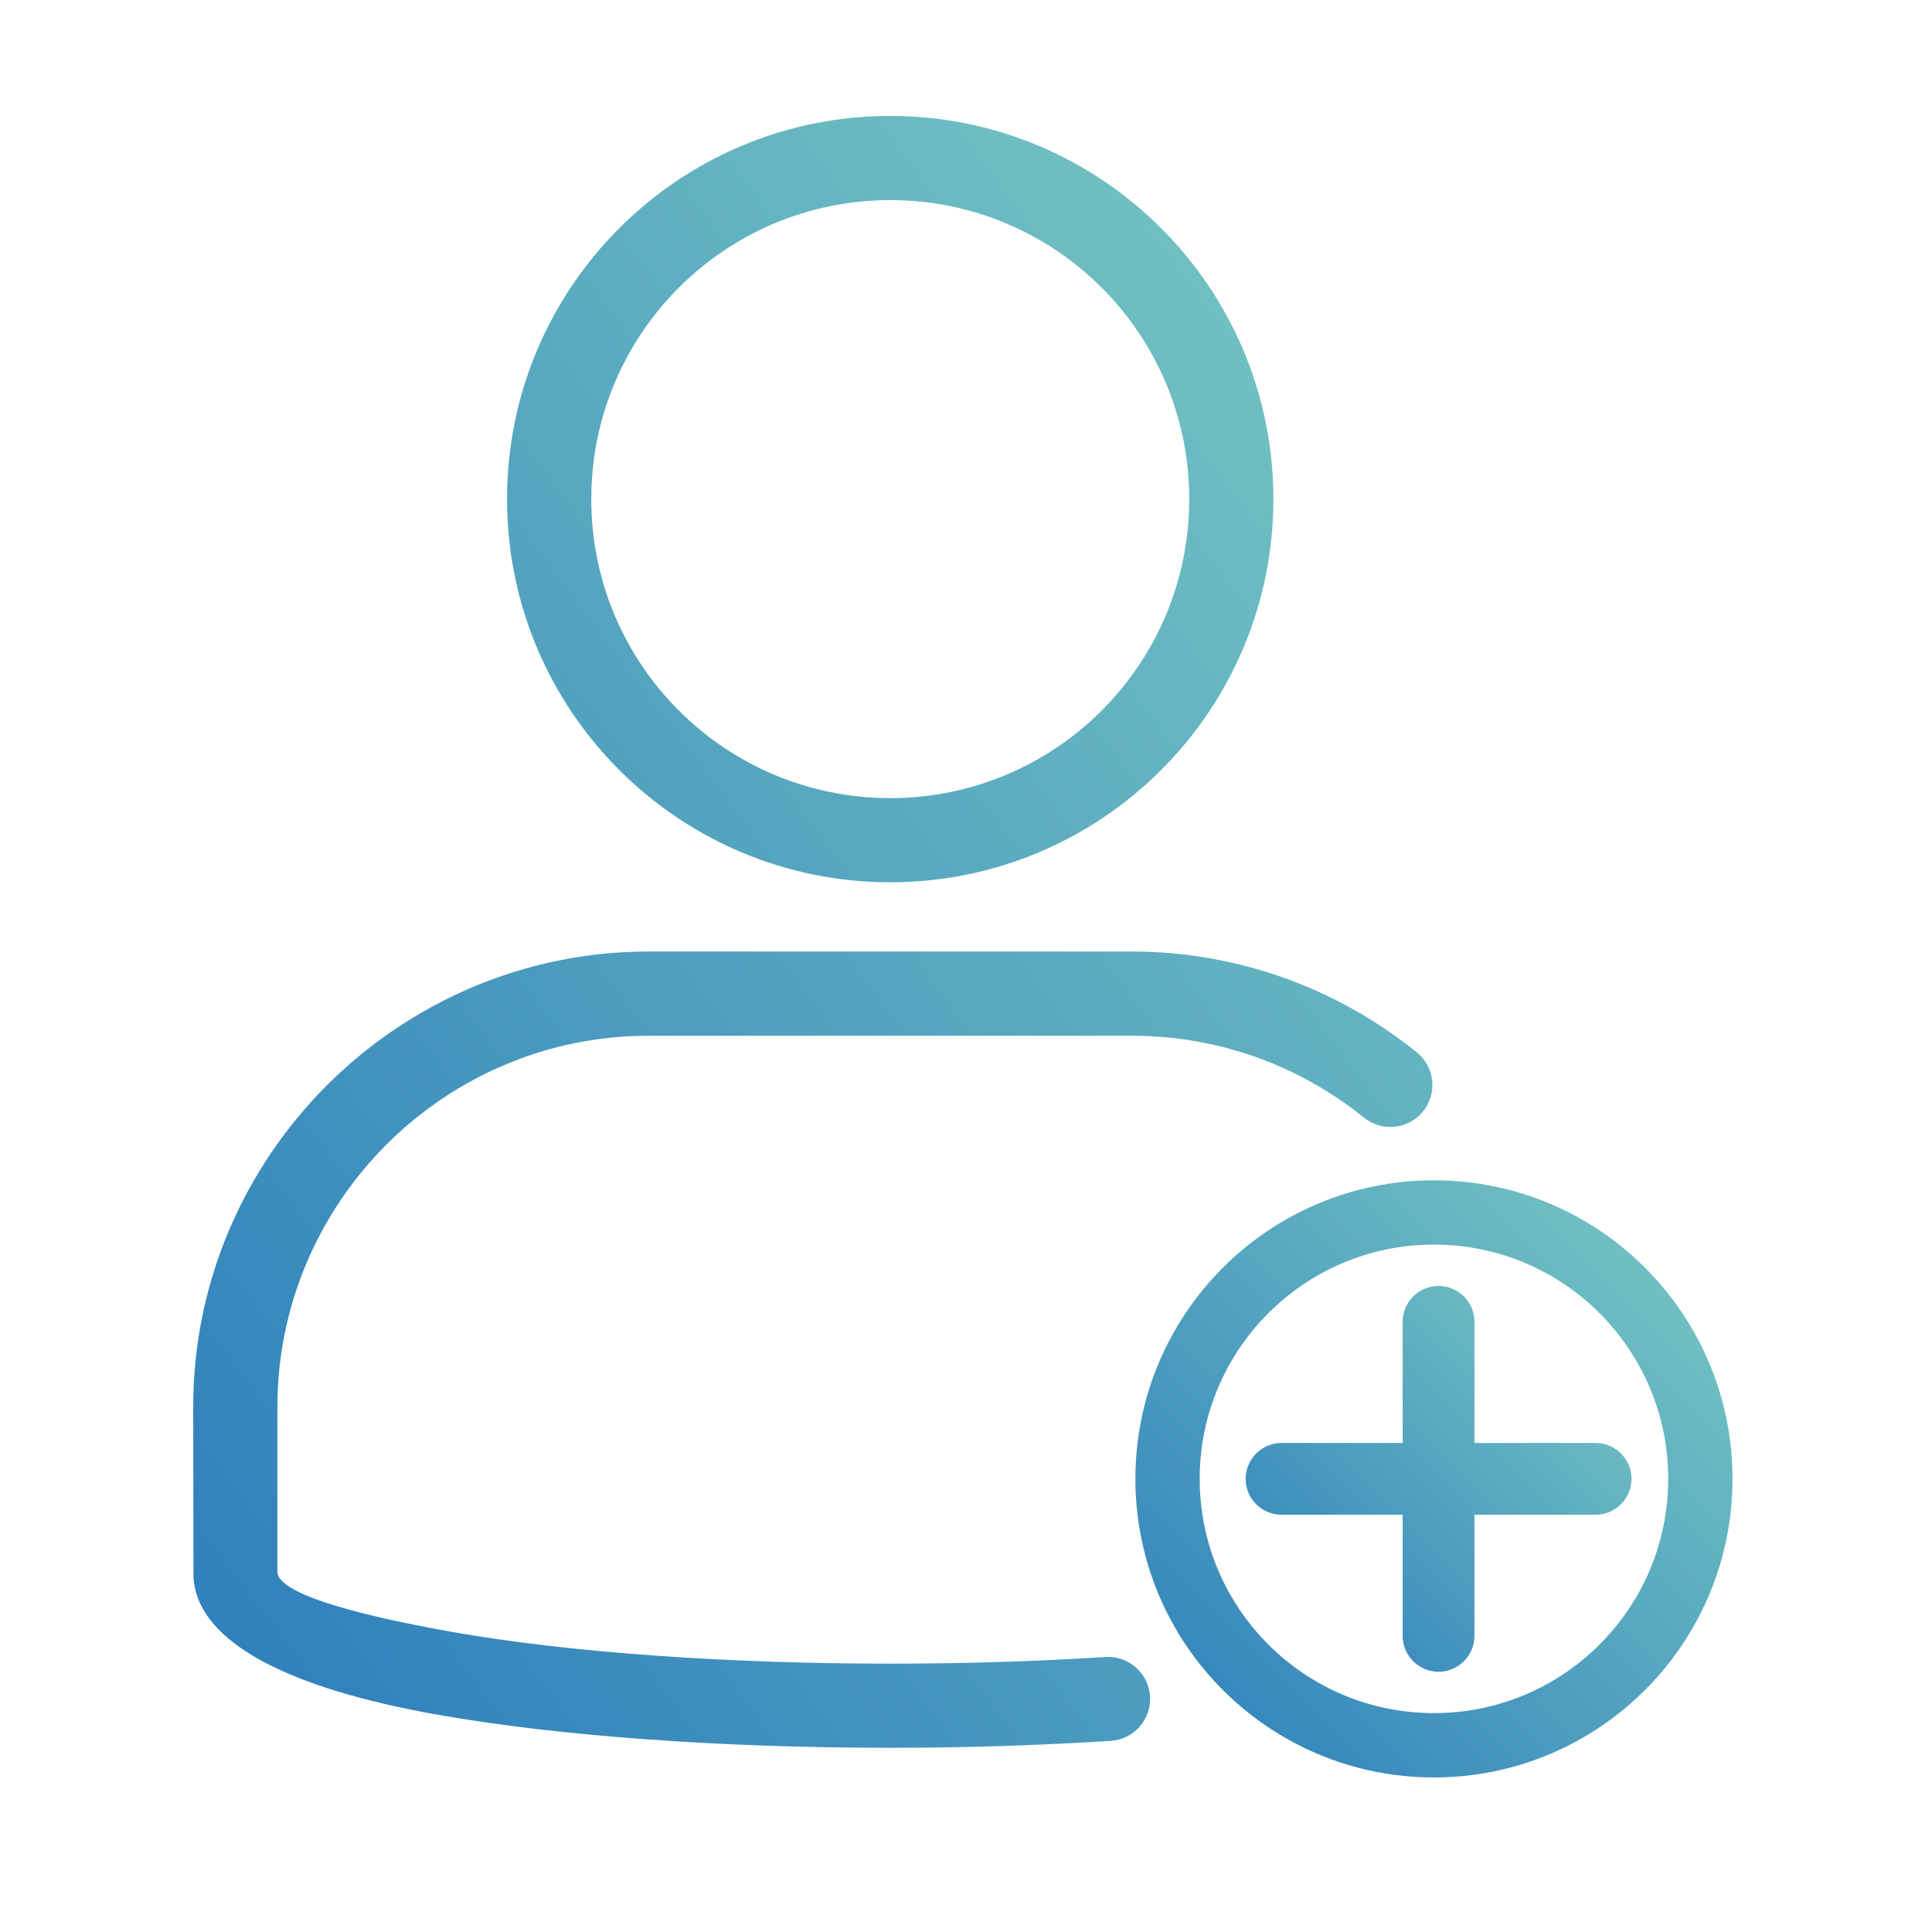<svg width="50" height="50" viewBox="0 0 50 50" fill="none" xmlns="http://www.w3.org/2000/svg">
<path d="M23.039 3C25.776 3 28.256 4.111 30.05 5.905C31.845 7.7 32.955 10.179 32.955 12.917C32.955 15.654 31.845 18.134 30.05 19.928C28.256 21.722 25.776 22.833 23.039 22.833C20.301 22.833 17.822 21.723 16.027 19.928C14.233 18.134 13.122 15.654 13.122 12.917C13.122 10.179 14.233 7.7 16.027 5.905C17.822 4.111 20.302 3 23.039 3ZM28.512 7.445C27.113 6.046 25.177 5.179 23.04 5.179C20.902 5.179 18.967 6.046 17.568 7.445C16.169 8.844 15.302 10.78 15.302 12.917C15.302 15.055 16.169 16.99 17.568 18.389C18.967 19.788 20.902 20.655 23.04 20.655C25.177 20.655 27.113 19.788 28.512 18.389C29.91 16.99 30.777 15.054 30.777 12.917C30.777 10.779 29.911 8.844 28.512 7.445ZM28.609 42.883C29.208 42.846 29.725 43.301 29.763 43.9C29.8 44.499 29.345 45.015 28.746 45.053C26.885 45.172 24.949 45.233 23.036 45.233C18.782 45.233 14.514 44.945 11.281 44.369C7.607 43.715 5.118 42.556 5.007 40.824L5 36.409C5 33.169 6.326 30.221 8.461 28.086C10.6 25.952 13.546 24.625 16.784 24.625H29.297C30.657 24.625 31.972 24.862 33.198 25.295C34.465 25.743 35.636 26.404 36.665 27.233C37.132 27.608 37.206 28.293 36.831 28.761C36.455 29.228 35.771 29.302 35.303 28.927C34.465 28.251 33.509 27.712 32.474 27.346C31.483 26.997 30.412 26.805 29.297 26.805H16.783C14.141 26.805 11.738 27.885 9.998 29.624C8.259 31.367 7.179 33.768 7.179 36.41V40.696C7.23 41.221 9.01 41.754 11.655 42.226C14.757 42.778 18.891 43.055 23.036 43.055C24.949 43.055 26.839 42.997 28.609 42.883Z" fill="url(#paint0_linear_1514_15509)"/>
<path d="M38.159 37.344V34.209C38.159 33.697 37.742 33.28 37.23 33.28C36.718 33.28 36.301 33.697 36.301 34.209V37.344H33.166C32.654 37.344 32.237 37.761 32.237 38.273C32.237 38.785 32.654 39.201 33.166 39.201H36.301V42.337C36.301 42.849 36.718 43.265 37.23 43.265C37.742 43.265 38.159 42.849 38.159 42.337V39.201H41.294C41.806 39.201 42.223 38.785 42.223 38.273C42.223 37.761 41.806 37.344 41.294 37.344H38.159Z" fill="url(#paint1_linear_1514_15509)"/>
<path fill-rule="evenodd" clip-rule="evenodd" d="M37.111 44.335C40.459 44.335 43.173 41.621 43.173 38.273C43.173 34.925 40.459 32.21 37.111 32.21C33.762 32.21 31.048 34.925 31.048 38.273C31.048 41.621 33.762 44.335 37.111 44.335ZM37.111 46C41.378 46 44.837 42.54 44.837 38.273C44.837 34.005 41.378 30.546 37.111 30.546C32.843 30.546 29.384 34.005 29.384 38.273C29.384 42.54 32.843 46 37.111 46Z" fill="url(#paint2_linear_1514_15509)"/>
<defs>
<linearGradient id="paint0_linear_1514_15509" x1="21.035" y1="66.35" x2="61.717" y2="35.458" gradientUnits="userSpaceOnUse">
<stop stop-color="#2C7DBC"/>
<stop offset="1" stop-color="#7BCBC3"/>
</linearGradient>
<linearGradient id="paint1_linear_1514_15509" x1="37.23" y1="48.258" x2="47.215" y2="38.273" gradientUnits="userSpaceOnUse">
<stop stop-color="#2C7DBC"/>
<stop offset="1" stop-color="#7BCBC3"/>
</linearGradient>
<linearGradient id="paint2_linear_1514_15509" x1="37.111" y1="53.727" x2="52.564" y2="38.273" gradientUnits="userSpaceOnUse">
<stop stop-color="#2C7DBC"/>
<stop offset="1" stop-color="#7BCBC3"/>
</linearGradient>
</defs>
</svg>

